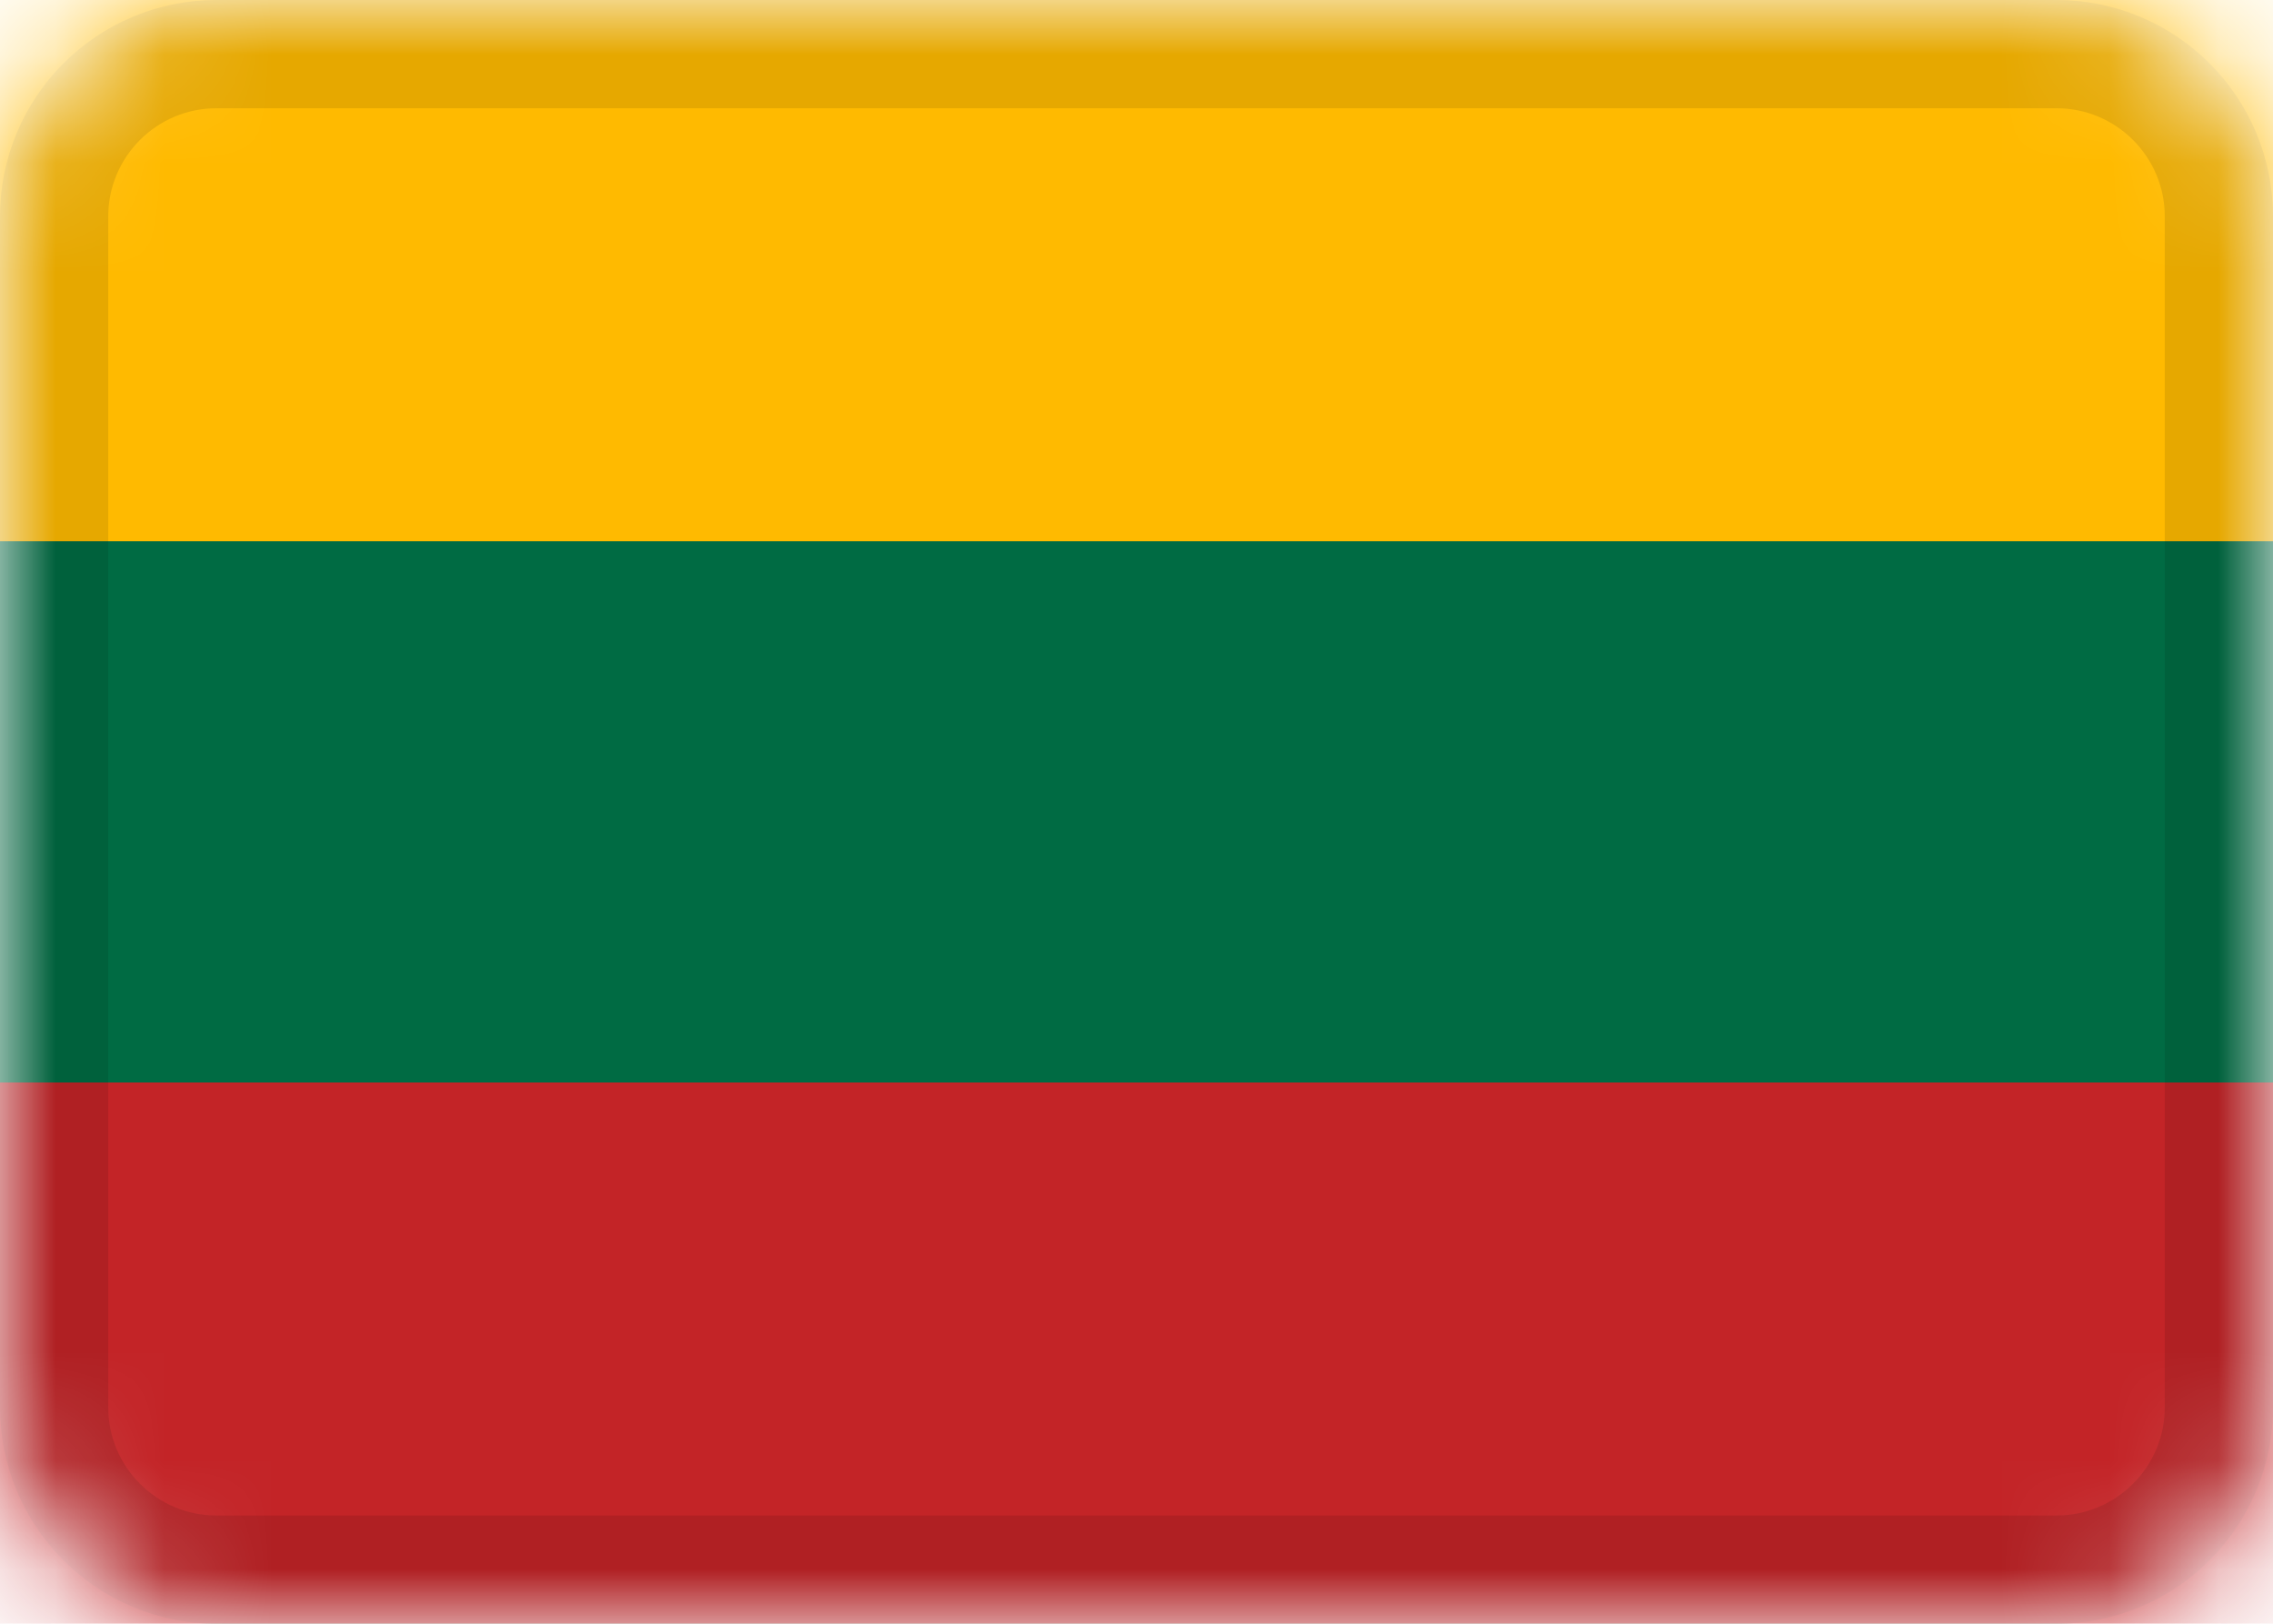 <?xml version="1.0" encoding="UTF-8"?> <svg xmlns="http://www.w3.org/2000/svg" width="21" height="15" viewBox="0 0 21 15" fill="none"> <g clip-path="url(#clip0_1_2)"> <mask id="mask0_1_2" style="mask-type:alpha" maskUnits="userSpaceOnUse" x="0" y="0" width="21" height="15"> <path d="M19 0H2C0.895 0 0 0.895 0 2V13C0 14.105 0.895 15 2 15H19C20.105 15 21 14.105 21 13V2C21 0.895 20.105 0 19 0Z" fill="white"></path> </mask> <g mask="url(#mask0_1_2)"> <path d="M19 0H2C0.895 0 0 0.895 0 2V13C0 14.105 0.895 15 2 15H19C20.105 15 21 14.105 21 13V2C21 0.895 20.105 0 19 0Z" fill="#006B43"></path> <path fill-rule="evenodd" clip-rule="evenodd" d="M0 10H21V15H0V10Z" fill="#C32427"></path> <path fill-rule="evenodd" clip-rule="evenodd" d="M0 0H21V5H0V0Z" fill="#FFBA00"></path> <path d="M19 0.5H2C1.172 0.5 0.5 1.172 0.5 2V13C0.5 13.828 1.172 14.5 2 14.5H19C19.828 14.5 20.5 13.828 20.5 13V2C20.5 1.172 19.828 0.5 19 0.5Z" stroke="black" stroke-opacity="0.1"></path> </g> </g> <defs> <clipPath id="clip0_1_2"> <rect width="21" height="15" fill="white"></rect> </clipPath> </defs> </svg> 
